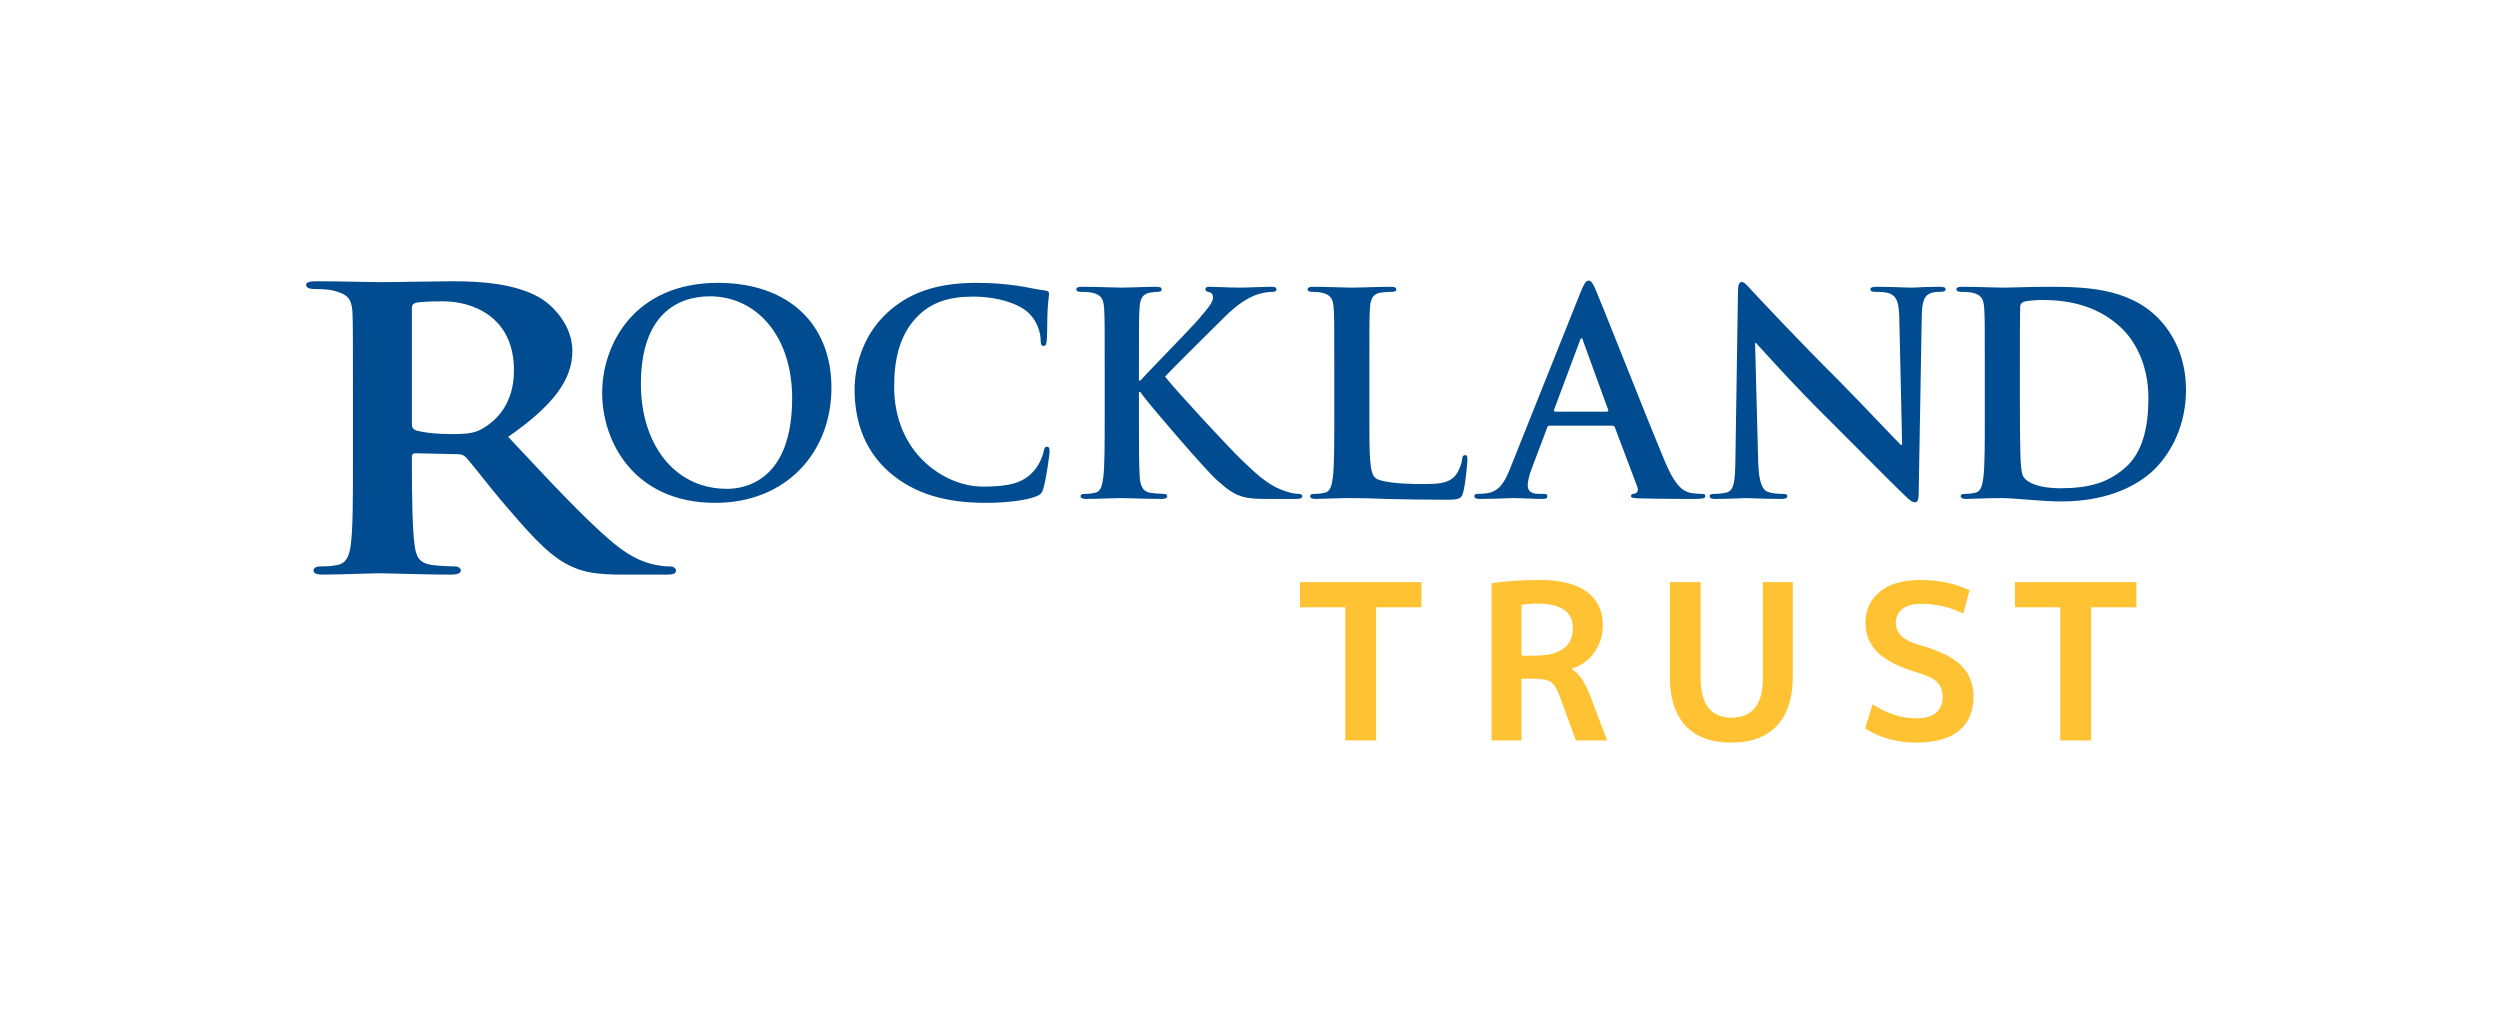 <svg width="196" height="80" viewBox="0 0 196 80" fill="none" xmlns="http://www.w3.org/2000/svg">
<path fill-rule="evenodd" clip-rule="evenodd" d="M126.394 33.374C126.504 33.374 126.57 33.418 126.614 33.528L128.374 38.192C128.484 38.456 128.33 38.654 128.176 38.698C127.956 38.72 127.868 38.764 127.868 38.896C127.868 39.037 128.09 39.049 128.433 39.067L128.528 39.072C130.288 39.116 131.894 39.116 132.686 39.116C133.5 39.116 133.698 39.072 133.698 38.896C133.698 38.742 133.588 38.72 133.412 38.72C133.148 38.72 132.818 38.698 132.488 38.632C132.026 38.522 131.388 38.214 130.552 36.234C129.761 34.356 128.305 30.702 127.086 27.645L127.086 27.644L127.085 27.643L127.085 27.643L127.084 27.64C126.133 25.255 125.327 23.234 125.096 22.704C124.876 22.198 124.744 22 124.546 22C124.326 22 124.194 22.242 123.93 22.88L118.408 36.696C117.968 37.796 117.55 38.544 116.538 38.676C116.362 38.698 116.054 38.72 115.856 38.72C115.68 38.72 115.592 38.764 115.592 38.896C115.592 39.072 115.724 39.116 116.01 39.116C116.794 39.116 117.608 39.085 118.121 39.066C118.357 39.057 118.53 39.05 118.606 39.05C118.944 39.05 119.348 39.066 119.754 39.083L119.754 39.083C120.167 39.099 120.583 39.116 120.938 39.116C121.18 39.116 121.312 39.072 121.312 38.896C121.312 38.764 121.246 38.72 120.982 38.72H120.652C119.97 38.72 119.772 38.434 119.772 38.038C119.772 37.774 119.882 37.246 120.102 36.696L121.29 33.55C121.334 33.418 121.378 33.374 121.488 33.374H126.394ZM121.928 32.274C121.84 32.274 121.818 32.208 121.84 32.12L123.864 26.708C123.886 26.62 123.93 26.51 123.996 26.51C124.057 26.51 124.081 26.605 124.101 26.689L124.106 26.708L126.086 32.142C126.108 32.208 126.086 32.274 125.976 32.274H121.928ZM27.506 42.689C27.671 41.401 27.671 39.005 27.671 36.215V30.849C27.671 26.235 27.671 25.376 27.63 24.411C27.548 23.373 27.218 23.051 26.063 22.765C25.774 22.694 25.155 22.658 24.619 22.658C24.247 22.658 24 22.551 24 22.336C24 22.121 24.289 22.05 24.825 22.05C25.992 22.05 27.316 22.077 28.334 22.098C28.972 22.111 29.489 22.121 29.775 22.121C30.41 22.121 31.589 22.102 32.736 22.084C33.824 22.067 34.885 22.05 35.427 22.05C37.737 22.05 40.377 22.229 42.316 23.337C43.347 23.946 44.873 25.484 44.873 27.523C44.873 29.776 43.388 31.779 39.841 34.247L40.331 34.771C43.32 37.962 45.728 40.533 47.802 42.331C49.709 43.985 50.956 44.206 51.575 44.316L51.633 44.326L51.68 44.334C52.051 44.406 52.258 44.406 52.546 44.406C52.835 44.406 53 44.585 53 44.728C53 44.978 52.752 45.05 52.299 45.05H48.834C46.812 45.05 45.822 44.871 44.873 44.442C43.306 43.762 41.944 42.331 39.923 39.971C39.12 39.056 38.292 38.019 37.637 37.199C37.114 36.544 36.701 36.028 36.499 35.821C36.293 35.642 36.087 35.607 35.839 35.607L32.58 35.535C32.415 35.535 32.292 35.607 32.292 35.785V36.215C32.292 39.041 32.333 41.401 32.498 42.689C32.622 43.583 32.787 44.156 33.9 44.299C34.437 44.37 35.221 44.406 35.674 44.406C35.963 44.406 36.128 44.585 36.128 44.728C36.128 44.943 35.839 45.05 35.386 45.05C33.987 45.05 32.189 45.002 30.982 44.971L30.981 44.971L30.98 44.971C30.372 44.955 29.914 44.943 29.734 44.943C29.446 44.943 28.887 44.961 28.227 44.982C27.281 45.013 26.13 45.05 25.279 45.05C24.825 45.05 24.578 44.943 24.578 44.728C24.578 44.585 24.701 44.406 25.155 44.406C25.691 44.406 26.104 44.37 26.434 44.299C27.176 44.156 27.383 43.583 27.506 42.689ZM32.622 23.731C32.374 23.802 32.292 23.91 32.292 24.16V33.21C32.292 33.532 32.374 33.639 32.622 33.746C33.405 33.961 34.478 34.033 35.386 34.033C36.829 34.033 37.324 33.925 37.943 33.532C39.057 32.852 40.294 31.529 40.294 29.025C40.294 24.733 36.912 23.624 34.767 23.624C33.859 23.624 32.993 23.659 32.622 23.731ZM65.184 30.404C65.184 35.442 61.664 39.424 56.076 39.424C49.762 39.424 47.21 34.694 47.21 30.8C47.21 27.038 49.696 22.176 56.296 22.176C61.774 22.176 65.184 25.366 65.184 30.404ZM50.246 30.118C50.246 34.694 52.776 38.324 57 38.324C58.54 38.324 62.104 37.576 62.104 31.218C62.104 26.29 59.266 23.232 55.658 23.232C53.128 23.232 50.246 24.64 50.246 30.118ZM77.274 39.424C78.682 39.424 80.354 39.27 81.234 38.918C81.608 38.764 81.696 38.654 81.806 38.28C82.026 37.532 82.29 35.618 82.29 35.354C82.29 35.178 82.246 35.024 82.092 35.024C81.916 35.024 81.872 35.112 81.806 35.464C81.718 35.86 81.432 36.498 81.058 36.916C80.178 37.928 78.99 38.148 77.032 38.148C74.084 38.148 70.102 35.552 70.102 30.316C70.102 28.182 70.52 26.092 72.126 24.618C73.094 23.738 74.348 23.254 76.262 23.254C78.286 23.254 80.002 23.848 80.728 24.618C81.278 25.19 81.564 25.96 81.586 26.642C81.586 26.95 81.63 27.126 81.806 27.126C82.004 27.126 82.048 26.95 82.07 26.62C82.093 26.395 82.098 25.968 82.103 25.507C82.109 25.068 82.115 24.598 82.136 24.244C82.163 23.778 82.197 23.497 82.221 23.309L82.221 23.309C82.236 23.186 82.246 23.103 82.246 23.034C82.246 22.902 82.158 22.792 81.916 22.77C81.573 22.735 81.218 22.666 80.839 22.591C80.489 22.522 80.118 22.449 79.716 22.396C78.704 22.264 77.89 22.176 76.526 22.176C73.248 22.176 71.158 23.056 69.574 24.508C67.462 26.444 67 29.04 67 30.536C67 32.67 67.572 35.134 69.728 37.026C71.73 38.764 74.26 39.424 77.274 39.424ZM89.336 24.2C89.292 24.904 89.292 25.52 89.292 28.864V29.832H89.402C89.7 29.508 90.388 28.794 91.148 28.004C92.299 26.809 93.616 25.442 94 24.992L94.091 24.885C94.663 24.212 95.1 23.697 95.1 23.342C95.1 23.1 95.012 22.946 94.792 22.902C94.594 22.858 94.506 22.814 94.506 22.682C94.506 22.528 94.616 22.484 94.858 22.484C95.075 22.484 95.455 22.498 95.86 22.514C96.319 22.531 96.808 22.55 97.124 22.55C97.465 22.55 97.938 22.533 98.411 22.517C98.884 22.5 99.357 22.484 99.698 22.484C99.918 22.484 100.072 22.528 100.072 22.682C100.072 22.836 99.962 22.88 99.742 22.88C99.434 22.88 98.884 22.968 98.466 23.122C97.784 23.386 97.036 23.848 96.09 24.772C95.408 25.432 92.086 28.732 91.338 29.524C92.13 30.558 96.442 35.2 97.3 36.014L97.471 36.178C98.385 37.053 99.328 37.955 100.446 38.39C101.106 38.654 101.546 38.72 101.81 38.72C101.964 38.72 102.096 38.764 102.096 38.896C102.096 39.05 101.986 39.116 101.568 39.116H99.654H99.654C98.994 39.116 98.598 39.116 98.136 39.072C96.948 38.962 96.354 38.478 95.408 37.642C94.44 36.784 90.106 31.702 89.644 31.064L89.402 30.734H89.292V32.736C89.292 34.76 89.292 36.498 89.358 37.444C89.402 38.06 89.6 38.544 90.15 38.632C90.458 38.676 90.942 38.72 91.228 38.72C91.404 38.72 91.514 38.786 91.514 38.896C91.514 39.05 91.338 39.116 91.096 39.116C90.358 39.116 89.564 39.092 88.928 39.073H88.928C88.503 39.06 88.148 39.05 87.928 39.05C87.71 39.05 87.328 39.062 86.894 39.076L86.894 39.076H86.893L86.893 39.076H86.893H86.893C86.32 39.094 85.656 39.116 85.156 39.116C84.87 39.116 84.716 39.05 84.716 38.896C84.716 38.786 84.804 38.72 85.068 38.72C85.398 38.72 85.662 38.676 85.86 38.632C86.3 38.544 86.41 38.06 86.498 37.422C86.608 36.498 86.608 34.76 86.608 32.736V28.864C86.608 25.52 86.608 24.904 86.564 24.2C86.52 23.452 86.344 23.1 85.618 22.946C85.442 22.902 85.068 22.88 84.76 22.88C84.518 22.88 84.386 22.836 84.386 22.682C84.386 22.528 84.54 22.484 84.87 22.484C85.567 22.484 86.343 22.508 86.966 22.526C87.386 22.539 87.738 22.55 87.95 22.55C88.191 22.55 88.611 22.536 89.067 22.521C89.611 22.503 90.206 22.484 90.612 22.484C90.92 22.484 91.074 22.528 91.074 22.682C91.074 22.836 90.942 22.88 90.766 22.88C90.546 22.88 90.414 22.902 90.15 22.946C89.556 23.056 89.38 23.43 89.336 24.2ZM137.664 26.884H137.598L137.84 36.124C137.884 37.84 138.17 38.412 138.61 38.566C138.984 38.698 139.402 38.72 139.754 38.72C139.996 38.72 140.128 38.764 140.128 38.896C140.128 39.072 139.93 39.116 139.622 39.116C138.694 39.116 137.997 39.088 137.508 39.069C137.244 39.058 137.041 39.05 136.894 39.05C136.836 39.05 136.705 39.056 136.521 39.064C136.079 39.083 135.326 39.116 134.518 39.116C134.232 39.116 134.034 39.094 134.034 38.896C134.034 38.764 134.166 38.72 134.386 38.72C134.672 38.72 135.068 38.698 135.376 38.61C135.948 38.434 136.036 37.796 136.058 35.882L136.256 22.858C136.256 22.418 136.322 22.11 136.542 22.11C136.735 22.11 136.9 22.292 137.15 22.567C137.212 22.637 137.281 22.712 137.356 22.792C137.62 23.078 140.964 26.664 144.176 29.854C145.034 30.712 146.376 32.12 147.436 33.231L147.436 33.231C148.225 34.057 148.856 34.72 149.016 34.87H149.126L148.906 24.992C148.884 23.65 148.686 23.232 148.158 23.012C147.828 22.88 147.3 22.88 146.992 22.88C146.728 22.88 146.64 22.814 146.64 22.682C146.64 22.506 146.882 22.484 147.212 22.484C147.911 22.484 148.578 22.509 149.096 22.528C149.425 22.54 149.694 22.55 149.874 22.55C149.952 22.55 150.091 22.543 150.28 22.534C150.678 22.514 151.299 22.484 152.03 22.484C152.316 22.484 152.536 22.506 152.536 22.682C152.536 22.814 152.404 22.88 152.14 22.88C151.92 22.88 151.744 22.88 151.48 22.946C150.864 23.122 150.688 23.584 150.666 24.816L150.424 38.698C150.424 39.182 150.336 39.38 150.138 39.38C149.896 39.38 149.632 39.138 149.39 38.896C148.568 38.113 147.242 36.78 145.822 35.352C144.848 34.373 143.831 33.349 142.9 32.428C140.993 30.538 139.058 28.412 138.146 27.41L138.146 27.41C137.912 27.153 137.745 26.969 137.664 26.884ZM155.608 32.736C155.608 34.76 155.608 36.498 155.498 37.422C155.41 38.06 155.3 38.544 154.86 38.632C154.662 38.676 154.398 38.72 154.068 38.72C153.804 38.72 153.716 38.786 153.716 38.896C153.716 39.05 153.87 39.116 154.156 39.116C154.368 39.116 154.611 39.106 154.863 39.095C155.133 39.084 155.412 39.072 155.674 39.072C156.202 39.05 156.686 39.05 156.928 39.05C157.424 39.05 158.1 39.104 158.841 39.163L159.084 39.182C159.92 39.248 160.822 39.314 161.614 39.314C165.684 39.314 167.972 37.752 168.984 36.718C170.216 35.464 171.382 33.352 171.382 30.58C171.382 27.962 170.348 26.136 169.248 24.992C166.85 22.484 163.176 22.484 160.426 22.484C159.658 22.484 158.868 22.506 158.207 22.525C157.732 22.538 157.323 22.55 157.038 22.55C156.779 22.55 156.383 22.538 155.925 22.525C155.294 22.506 154.545 22.484 153.87 22.484C153.54 22.484 153.386 22.528 153.386 22.682C153.386 22.836 153.518 22.88 153.76 22.88C154.068 22.88 154.442 22.902 154.618 22.946C155.344 23.1 155.52 23.452 155.564 24.2C155.608 24.904 155.608 25.52 155.608 28.864V32.736ZM158.358 28.512C158.358 26.774 158.358 24.86 158.38 24.112C158.38 23.87 158.446 23.76 158.644 23.672C158.82 23.584 159.634 23.518 160.074 23.518C161.79 23.518 164.298 23.782 166.322 25.718C167.268 26.62 168.434 28.424 168.434 31.218C168.434 33.484 167.994 35.486 166.586 36.696C165.266 37.84 163.77 38.28 161.526 38.28C159.788 38.28 158.93 37.818 158.644 37.4C158.468 37.158 158.424 36.278 158.402 35.728C158.38 35.31 158.358 33.616 158.358 31.284V28.512ZM107.402 24.2C107.358 24.904 107.358 25.52 107.358 28.864V32.736C107.358 35.552 107.358 37.07 107.82 37.466C108.194 37.796 109.766 37.95 111.482 37.95C112.648 37.95 113.506 37.928 114.056 37.334C114.32 37.048 114.584 36.432 114.628 36.014C114.65 35.816 114.694 35.684 114.87 35.684C115.024 35.684 115.046 35.794 115.046 36.058C115.046 36.3 114.892 37.95 114.716 38.588C114.584 39.072 114.474 39.182 113.33 39.182C111.746 39.182 109.602 39.138 108.612 39.116C107.622 39.072 106.83 39.05 105.928 39.05C105.686 39.05 105.202 39.05 104.674 39.072C104.412 39.072 104.133 39.084 103.863 39.095C103.611 39.106 103.368 39.116 103.156 39.116C102.87 39.116 102.716 39.05 102.716 38.896C102.716 38.786 102.804 38.72 103.068 38.72C103.398 38.72 103.662 38.676 103.86 38.632C104.3 38.544 104.41 38.06 104.498 37.422C104.608 36.498 104.608 34.76 104.608 32.736V28.864C104.608 25.52 104.608 24.904 104.564 24.2C104.52 23.452 104.344 23.1 103.618 22.946C103.442 22.902 103.178 22.88 102.892 22.88C102.65 22.88 102.518 22.836 102.518 22.682C102.518 22.528 102.672 22.484 103.002 22.484C103.59 22.484 104.292 22.505 104.898 22.524C105.357 22.538 105.76 22.55 106.016 22.55C106.248 22.55 106.689 22.537 107.182 22.523C107.812 22.505 108.527 22.484 109.008 22.484C109.316 22.484 109.47 22.528 109.47 22.682C109.47 22.836 109.338 22.88 109.074 22.88C108.832 22.88 108.48 22.902 108.216 22.946C107.622 23.056 107.446 23.43 107.402 24.2Z" fill="#014C90"/>
<path d="M111.438 45.64V47.612H107.885V58.05H105.471V47.612H101.918V45.64H111.438Z" fill="#FFC233"/>
<path d="M119.285 53.205V58.05H116.939V45.725C118.095 45.555 119.342 45.47 120.679 45.47C122.345 45.47 123.592 45.781 124.419 46.405C125.246 47.017 125.66 47.884 125.66 49.006C125.66 49.822 125.439 50.536 124.997 51.148C124.566 51.76 123.977 52.185 123.229 52.423V52.457C123.773 52.774 124.243 53.448 124.64 54.48L126 58.05H123.552L122.26 54.531C122.056 53.987 121.824 53.63 121.563 53.46C121.302 53.29 120.855 53.205 120.22 53.205H119.285ZM119.285 51.403H120.288C122.305 51.403 123.314 50.683 123.314 49.244C123.314 47.963 122.379 47.323 120.509 47.323C120.044 47.323 119.636 47.357 119.285 47.425V51.403Z" fill="#FFC233"/>
<path d="M133.33 45.64V53.154C133.33 55.228 134.14 56.265 135.761 56.265C137.393 56.265 138.209 55.228 138.209 53.154V45.64H140.555V53.001C140.555 54.723 140.135 56.027 139.297 56.911C138.469 57.783 137.279 58.22 135.727 58.22C134.174 58.22 132.984 57.783 132.157 56.911C131.329 56.027 130.916 54.723 130.916 53.001V45.64H133.33Z" fill="#FFC233"/>
<path d="M153.922 48.105C152.891 47.595 151.786 47.34 150.607 47.34C149.972 47.34 149.485 47.476 149.145 47.748C148.805 48.02 148.635 48.382 148.635 48.836C148.635 49.64 149.219 50.207 150.386 50.536C151.973 50.978 153.089 51.516 153.735 52.151C154.392 52.785 154.721 53.607 154.721 54.616C154.721 55.783 154.336 56.678 153.565 57.302C152.794 57.914 151.678 58.22 150.216 58.22C148.731 58.22 147.4 57.851 146.221 57.115L146.816 55.211C147.904 55.947 149.054 56.316 150.267 56.316C150.936 56.316 151.44 56.174 151.78 55.891C152.131 55.596 152.307 55.182 152.307 54.65C152.307 54.162 152.165 53.777 151.882 53.494C151.61 53.21 151.111 52.961 150.386 52.746C148.935 52.326 147.881 51.799 147.224 51.165C146.578 50.53 146.255 49.754 146.255 48.836C146.255 47.816 146.629 47 147.377 46.388C148.136 45.776 149.196 45.47 150.556 45.47C151.961 45.47 153.248 45.736 154.415 46.269L153.922 48.105Z" fill="#FFC233"/>
<path d="M167.492 45.64V47.612H163.939V58.05H161.525V47.612H157.972V45.64H167.492Z" fill="#FFC233"/>
</svg>
